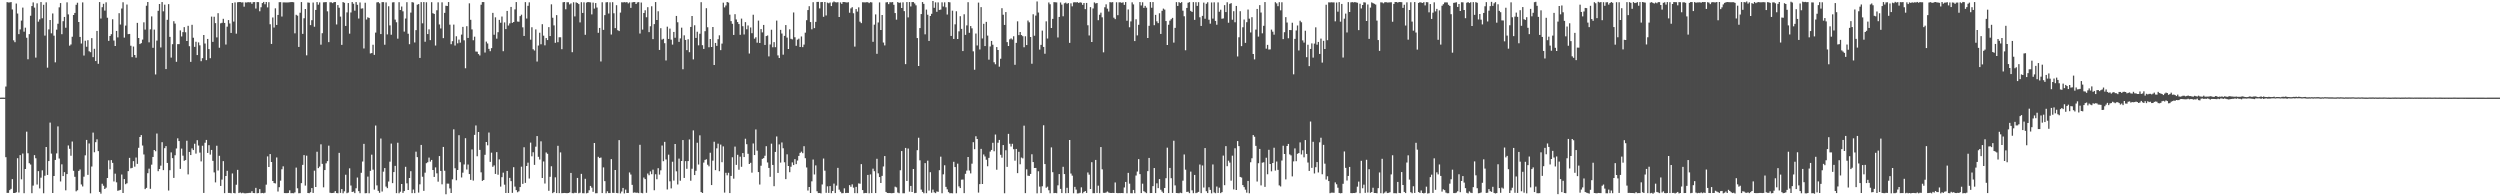 <svg xmlns="http://www.w3.org/2000/svg" width="1920" height="150"><path d="M0 74.984h1v1.000H0zM1 74.982h1v1.000H1zM2 74.983h1v1.000H2zM3 74.985h1v1.000H3zM4 66.476h1v54.231H4zM5 1.630h1v146.472H5zM6 1.870h1v146.253H6zM7 1.854h1v144.163H7zM8 1.586h1v143.460H8zM9 7.291h1v130.283H9zM10 30.973h1v117.273H10zM11 32.423h1v115.793H11zM12 2.726h1v144.931H12zM13 10.407h1v111.096H13zM14 26.192h1v121.688H14zM15 22.579h1v96.557H15zM16 15.847h1v121.878H16zM17 5.842h1v112.082H17zM18 24.336h1v124.054H18zM19 21.258h1v108.534H19zM20 28.967h1v72.149H20zM21 45.498h1v72.190H21zM22 26.205h1v99.140H22zM23 12.075h1v114.280H23zM24 4.672h1v143.688H24zM25 1.840h1v140.695H25zM26 5.824h1v113.303H26zM27 44.245h1v77.326H27zM28 2.576h1v139.140H28zM29 16.623h1v114.787H29zM30 14.888h1v129.805H30zM31 1.583h1v134.872H31zM32 14.014h1v116.827H32zM33 3.705h1v144.702H33zM34 27.322h1v107.618H34zM35 1.774h1v111.132H35zM36 51.957h1v82.410H36zM37 22.603h1v101.081H37zM38 15.382h1v78.775H38zM39 25.616h1v92.334H39zM40 10.361h1v137.879H40zM41 27.411h1v107.732H41zM42 47.890h1v74.961H42zM43 22.782h1v95.050H43zM44 18.216h1v78.844H44zM45 5.641h1v116.136H45zM46 2.346h1v137.014H46zM47 26.245h1v99.987H47zM48 16.264h1v118.966H48zM49 13.004h1v119.169H49zM50 21.307h1v124.870H50zM51 1.781h1v131.917H51zM52 11.063h1v100.642H52zM53 35.095h1v79.175H53zM54 34.149h1v85.433H54zM55 28.220h1v80.483H55zM56 11.525h1v119.669H56zM57 9.939h1v125.839H57zM58 3.679h1v143.284H58zM59 2.076h1v144.047H59zM60 16.887h1v114.415H60zM61 28.388h1v101.760H61zM62 33.439h1v108.236H62zM63 1.825h1v141.402H63zM64 42.660h1v93.034H64zM65 31.284h1v87.997H65zM66 35.905h1v71.589H66zM67 30.897h1v103.390H67zM68 39.362h1v70.819H68zM69 40.064h1v108.393H69zM70 29.280h1v98.616H70zM71 43.888h1v57.952H71zM72 37.489h1v79.427H72zM73 46.918h1v62.307H73zM74 23.741h1v83.248H74zM75 49.014h1v67.078H75zM76 1.574h1v145.828H76zM77 14.227h1v134.528H77zM78 5.510h1v135.615H78zM79 2.923h1v139.710H79zM80 8.123h1v137.018H80zM81 1.776h1v142.344H81zM82 13.638h1v123.057H82zM83 31.408h1v91.722H83zM84 27.672h1v102.299H84zM85 26.247h1v96.729H85zM86 14.820h1v110.242H86zM87 31.113h1v108.270H87zM88 35.330h1v98.048H88zM89 23.780h1v116.248H89zM90 28.735h1v117.811H90zM91 10.113h1v136.052H91zM92 18.860h1v126.978H92zM93 6.529h1v127.505H93zM94 1.727h1v146.515H94zM95 28.900h1v108.603H95zM96 19.645h1v121.842H96zM97 3.463h1v137.281H97zM98 26.215h1v105.240H98zM99 26.042h1v95.221H99zM100 35.135h1v94.165H100zM101 43.885h1v85.018H101zM102 35.728h1v88.012H102zM103 42.220h1v85.805H103zM104 44.300h1v76.699H104zM105 17.556h1v108.290H105zM106 29.165h1v84.343H106zM107 33.868h1v71.367H107zM108 33.149h1v70.577H108zM109 30.419h1v81.329H109zM110 17.162h1v101.442H110zM111 22.721h1v122.515H111zM112 4.381h1v139.880H112zM113 1.556h1v131.456H113zM114 32.495h1v97.059H114zM115 22.529h1v122.478H115zM116 12.596h1v113.876H116zM117 36.713h1v83.837H117zM118 22.742h1v92.463H118zM119 57.198h1v58.960H119zM120 31.199h1v71.328H120zM121 8.274h1v123.208H121zM122 3.057h1v126.724H122zM123 36.451h1v90.794H123zM124 1.577h1v107.655H124zM125 8.693h1v121.993H125zM126 3.586h1v110.227H126zM127 53.049h1v59.199H127zM128 15.224h1v109.884H128zM129 3.150h1v143.182H129zM130 28.323h1v102.396H130zM131 44.225h1v72.798H131zM132 33.964h1v87.488H132zM133 16.276h1v120.352H133zM134 18.139h1v101.083H134zM135 47.465h1v66.574H135zM136 33.893h1v72.349H136zM137 33.896h1v74.419H137zM138 23.332h1v106.374H138zM139 28.017h1v86.120H139zM140 24.671h1v94.903H140zM141 20.828h1v102.645H141zM142 24.786h1v98.141H142zM143 31.501h1v76.585H143zM144 19.813h1v114.150H144zM145 35.489h1v81.219H145zM146 47.506h1v71.571H146zM147 19.052h1v94.910H147zM148 28.955h1v86.316H148zM149 36.005h1v74.400H149zM150 32.077h1v85.902H150zM151 42.295h1v65.379H151zM152 32.551h1v79.235H152zM153 34.815h1v82.406H153zM154 47.009h1v76.922H154zM155 44.704h1v67.208H155zM156 26.882h1v121.305H156zM157 33.443h1v76.160H157zM158 46.158h1v61.322H158zM159 29.904h1v87.553H159zM160 37.691h1v73.838H160zM161 44.712h1v74.022H161zM162 12.742h1v102.432H162zM163 32.175h1v91.366H163zM164 12.844h1v119.565H164zM165 17.742h1v122.364H165zM166 28.720h1v83.184H166zM167 10.136h1v120.834H167zM168 36.675h1v82.979H168zM169 17.928h1v124.851H169zM170 17.514h1v120.428H170zM171 14.419h1v109.340H171zM172 17.629h1v130.704H172zM173 34.178h1v101.011H173zM174 20.495h1v110.664H174zM175 15.432h1v132.760H175zM176 18.001h1v130.178H176zM177 25.301h1v123.141H177zM178 2.304h1v130.906H178zM179 16.609h1v131.587H179zM180 1.857h1v146.603H180zM181 25.878h1v116.016H181zM182 1.751h1v128.693H182zM183 1.598h1v146.658H183zM184 1.514h1v146.306H184zM185 1.896h1v146.542H185zM186 1.767h1v146.249H186zM187 5.114h1v143.323H187zM188 1.865h1v146.610H188zM189 1.940h1v146.434H189zM190 1.643h1v146.648H190zM191 1.811h1v146.296H191zM192 1.695h1v146.427H192zM193 2.902h1v143.922H193zM194 1.620h1v146.599H194zM195 1.587h1v146.764H195zM196 6.577h1v137.710H196zM197 1.589h1v146.820H197zM198 1.663h1v146.595H198zM199 8.670h1v136.590H199zM200 5.561h1v142.812H200zM201 2.356h1v145.795H201zM202 1.483h1v146.953H202zM203 3.290h1v144.724H203zM204 1.559h1v140.266H204zM205 5.668h1v114.457H205zM206 1.713h1v126.558H206zM207 18.654h1v99.653H207zM208 33.748h1v90.690H208zM209 13.406h1v125.579H209zM210 21.119h1v119.490H210zM211 6.381h1v134.529H211zM212 19.129h1v101.792H212zM213 11.468h1v135.646H213zM214 1.713h1v142.052H214zM215 1.646h1v137.120H215zM216 12.671h1v117.333H216zM217 1.837h1v125.888H217zM218 1.829h1v146.446H218zM219 1.898h1v146.405H219zM220 1.898h1v146.438H220zM221 1.836h1v146.354H221zM222 1.718h1v144.464H222zM223 1.577h1v146.797H223zM224 1.594h1v146.730H224zM225 1.728h1v146.700H225zM226 25.587h1v122.151H226zM227 11.391h1v117.322H227zM228 12.010h1v132.604H228zM229 36.055h1v112.376H229zM230 9.790h1v138.525H230zM231 1.580h1v139.072H231zM232 26.022h1v100.610H232zM233 14.018h1v105.121H233zM234 6.895h1v135.668H234zM235 42.509h1v77.024H235zM236 1.881h1v146.329H236zM237 2.075h1v146.310H237zM238 19.318h1v128.331H238zM239 15.537h1v128.900H239zM240 1.963h1v146.222H240zM241 20.543h1v110.510H241zM242 7.649h1v135.955H242zM243 1.607h1v114.920H243zM244 3.603h1v125.539H244zM245 1.853h1v126.088H245zM246 34.307h1v76.530H246zM247 25.510h1v100.344H247zM248 1.772h1v142.119H248zM249 1.696h1v128.936H249zM250 1.583h1v123.855H250zM251 8.698h1v115.076H251zM252 32.348h1v79.521H252zM253 1.730h1v146.266H253zM254 1.784h1v146.488H254zM255 2.409h1v145.790H255zM256 1.648h1v146.388H256zM257 1.541h1v145.214H257zM258 18.783h1v129.509H258zM259 3.875h1v144.552H259zM260 5.940h1v111.440H260zM261 12.750h1v135.396H261zM262 34.442h1v110.769H262zM263 1.607h1v146.803H263zM264 2.134h1v144.812H264zM265 19.913h1v114.297H265zM266 9.533h1v138.822H266zM267 2.347h1v145.539H267zM268 25.862h1v103.413H268zM269 9.555h1v132.940H269zM270 1.600h1v145.875H270zM271 2.878h1v144.235H271zM272 8.184h1v140.147H272zM273 1.577h1v143.029H273zM274 3.675h1v132.691H274zM275 14.247h1v132.565H275zM276 1.877h1v146.507H276zM277 6.611h1v126.118H277zM278 6.380h1v117.666H278zM279 37.234h1v73.268H279zM280 2.109h1v146.338H280zM281 14.991h1v133.343H281zM282 13.306h1v122.346H282zM283 13.748h1v134.683H283zM284 41.044h1v90.176H284zM285 40.762h1v77.999H285zM286 34.375h1v95.909H286zM287 42.120h1v103.498H287zM288 25.038h1v71.355H288zM289 1.864h1v140.542H289zM290 1.592h1v145.003H290zM291 2.538h1v145.524H291zM292 26.146h1v80.247H292zM293 1.624h1v145.492H293zM294 1.663h1v130.166H294zM295 34.375h1v94.692H295zM296 1.857h1v141.460H296zM297 26.435h1v118.051H297zM298 4.825h1v134.599H298zM299 19.528h1v104.622H299zM300 26.663h1v83.628H300zM301 1.826h1v138.804H301zM302 1.686h1v130.439H302zM303 15.047h1v112.348H303zM304 17.097h1v131.210H304zM305 29.689h1v79.944H305zM306 1.670h1v146.756H306zM307 7.695h1v139.561H307zM308 5.024h1v136.284H308zM309 8.726h1v139.390H309zM310 24.273h1v122.485H310zM311 14.237h1v113.861H311zM312 1.707h1v139.091H312zM313 25.901h1v120.006H313zM314 33.924h1v102.769H314zM315 9.654h1v121.814H315zM316 1.613h1v146.695H316zM317 1.955h1v143.585H317zM318 32.634h1v115.682H318zM319 23.154h1v93.327H319zM320 3.575h1v117.104H320zM321 3.129h1v144.787H321zM322 44.516h1v97.050H322zM323 1.620h1v109.708H323zM324 17.899h1v117.820H324zM325 1.581h1v145.000H325zM326 32.032h1v100.575H326zM327 1.732h1v123.612H327zM328 26.172h1v98.438H328zM329 22.546h1v98.493H329zM330 30.812h1v93.282H330zM331 1.705h1v121.133H331zM332 10.115h1v120.463H332zM333 10.713h1v125.153H333zM334 34.962h1v93.589H334zM335 7.897h1v125.213H335zM336 1.806h1v137.705H336zM337 18.813h1v101.066H337zM338 21.858h1v109.425H338zM339 1.787h1v139.803H339zM340 29.292h1v83.565H340zM341 9.878h1v121.263H341zM342 4.417h1v144.784H342zM343 4.613h1v136.406H343zM344 1.570h1v139.512H344zM345 18.926h1v125.752H345zM346 33.951h1v114.269H346zM347 31.622h1v106.125H347zM348 18.899h1v80.425H348zM349 34.989h1v94.226H349zM350 27.845h1v110.576H350zM351 33.267h1v97.278H351zM352 30.409h1v73.407H352zM353 32.774h1v91.820H353zM354 26.580h1v109.707H354zM355 20.615h1v111.997H355zM356 30.978h1v95.337H356zM357 52.436h1v53.696H357zM358 20.097h1v110.105H358zM359 29.132h1v97.253H359zM360 2.549h1v131.122H360zM361 15.226h1v122.936H361zM362 22.553h1v92.239H362zM363 30.944h1v107.761H363zM364 28.156h1v75.422H364zM365 39.567h1v56.780H365zM366 39.681h1v80.351H366zM367 41.533h1v59.851H367zM368 42.576h1v72.539H368zM369 3.661h1v128.706H369zM370 1.600h1v137.306H370zM371 1.564h1v136.651H371zM372 40.365h1v78.539H372zM373 31.962h1v77.114H373zM374 33.358h1v78.253H374zM375 37.522h1v64.262H375zM376 39.336h1v84.999H376zM377 36.957h1v80.300H377zM378 9.877h1v118.230H378zM379 26.663h1v100.372H379zM380 13.294h1v120.290H380zM381 29.674h1v87.185H381zM382 24.715h1v109.506H382zM383 15.235h1v107.192H383zM384 17.476h1v125.813H384zM385 12.700h1v123.383H385zM386 39.328h1v93.302H386zM387 17.201h1v124.640H387zM388 22.303h1v125.896H388zM389 8.400h1v122.883H389zM390 19.607h1v128.615H390zM391 17.953h1v118.655H391zM392 5.306h1v133.803H392zM393 17.581h1v130.543H393zM394 16.901h1v111.532H394zM395 7.213h1v136.096H395zM396 1.607h1v144.407H396zM397 16.563h1v131.110H397zM398 16.707h1v130.254H398zM399 12.403h1v131.255H399zM400 11.276h1v116.743H400zM401 20.975h1v120.233H401zM402 27.613h1v85.502H402zM403 1.621h1v138.823H403zM404 14.240h1v113.235H404zM405 4.469h1v120.438H405zM406 1.767h1v135.347H406zM407 30.474h1v79.059H407zM408 20.953h1v99.106H408zM409 37.840h1v79.078H409zM410 38.831h1v87.799H410zM411 22.584h1v90.063H411zM412 47.271h1v57.224H412zM413 34.971h1v85.475H413zM414 25.116h1v97.420H414zM415 34.002h1v74.555H415zM416 18.592h1v118.114H416zM417 27.405h1v96.610H417zM418 34.818h1v106.114H418zM419 29.253h1v87.858H419zM420 30.765h1v87.345H420zM421 20.853h1v125.686H421zM422 27.692h1v108.103H422zM423 3.341h1v124.346H423zM424 13.608h1v134.733H424zM425 19.526h1v128.028H425zM426 32.869h1v103.325H426zM427 11.625h1v136.629H427zM428 32.386h1v79.595H428zM429 28.604h1v119.715H429zM430 28.595h1v88.449H430zM431 37.781h1v110.620H431zM432 1.742h1v146.534H432zM433 1.533h1v146.656H433zM434 7.116h1v141.166H434zM435 1.735h1v146.650H435zM436 1.739h1v146.494H436zM437 3.401h1v144.406H437zM438 2.630h1v130.206H438zM439 40.111h1v108.236H439zM440 1.727h1v146.685H440zM441 12.593h1v135.367H441zM442 1.847h1v146.341H442zM443 2.318h1v134.326H443zM444 3.111h1v145.294H444zM445 17.209h1v130.836H445zM446 1.694h1v131.832H446zM447 9.908h1v138.461H447zM448 1.782h1v146.629H448zM449 26.713h1v110.604H449zM450 2.006h1v146.455H450zM451 1.559h1v146.567H451zM452 1.664h1v144.478H452zM453 1.846h1v140.955H453zM454 11.067h1v133.064H454zM455 2.004h1v145.278H455zM456 6.593h1v103.220H456zM457 2.347h1v146.098H457zM458 5.791h1v142.579H458zM459 25.173h1v95.271H459zM460 21.476h1v99.911H460zM461 47.183h1v73.805H461zM462 1.764h1v146.528H462zM463 22.956h1v105.595H463zM464 11.639h1v127.478H464zM465 1.784h1v146.639H465zM466 1.613h1v145.278H466zM467 10.392h1v137.899H467zM468 1.816h1v146.455H468zM469 26.526h1v95.691H469zM470 1.669h1v146.413H470zM471 10.192h1v137.959H471zM472 21.592h1v108.952H472zM473 3.979h1v144.214H473zM474 23.200h1v125.201H474zM475 23.862h1v83.776H475zM476 9.681h1v138.850H476zM477 1.718h1v145.397H477zM478 1.834h1v142.510H478zM479 1.657h1v146.867H479zM480 1.823h1v143.800H480zM481 1.564h1v146.643H481zM482 2.608h1v145.573H482zM483 1.842h1v130.600H483zM484 6.050h1v127.966H484zM485 1.862h1v140.135H485zM486 1.603h1v146.411H486zM487 1.535h1v146.228H487zM488 3.065h1v145.007H488zM489 1.859h1v146.095H489zM490 1.621h1v146.712H490zM491 25.762h1v85.433H491zM492 1.925h1v146.214H492zM493 22.738h1v125.672H493zM494 9.973h1v126.371H494zM495 7.881h1v129.695H495zM496 13.260h1v134.815H496zM497 5.549h1v127.700H497zM498 24.680h1v109.926H498zM499 20.164h1v111.459H499zM500 4.790h1v128.983H500zM501 30.053h1v100.245H501zM502 18.518h1v127.622H502zM503 1.591h1v132.244H503zM504 15.352h1v122.310H504zM505 8.660h1v120.494H505zM506 38.362h1v95.716H506zM507 21.653h1v109.172H507zM508 30.434h1v81.332H508zM509 29.811h1v93.991H509zM510 33.194h1v75.736H510zM511 46.448h1v76.042H511zM512 20.503h1v125.028H512zM513 29.898h1v88.869H513zM514 21.948h1v117.294H514zM515 30.450h1v114.216H515zM516 34.253h1v89.945H516zM517 24.526h1v114.176H517zM518 28.962h1v81.654H518zM519 12.244h1v119.315H519zM520 17.122h1v124.524H520zM521 32.133h1v89.649H521zM522 29.472h1v109.347H522zM523 21.247h1v102.408H523zM524 53.206h1v54.366H524zM525 27.111h1v109.528H525zM526 30.645h1v93.091H526zM527 38.491h1v91.138H527zM528 30.131h1v93.548H528zM529 40.067h1v67.066H529zM530 20.663h1v118.161H530zM531 12.284h1v117.315H531zM532 45.637h1v54.494H532zM533 19.396h1v115.065H533zM534 29.149h1v102.033H534zM535 24.384h1v85.249H535zM536 34.836h1v91.535H536zM537 25.910h1v78.020H537zM538 1.698h1v145.797H538zM539 34.708h1v113.533H539zM540 37.573h1v87.313H540zM541 23.984h1v98.835H541zM542 6.277h1v116.046H542zM543 20.960h1v105.565H543zM544 36.311h1v91.434H544zM545 29.930h1v87.354H545zM546 36.106h1v106.038H546zM547 20.726h1v102.666H547zM548 49.920h1v58.946H548zM549 32.969h1v97.704H549zM550 35.213h1v78.726H550zM551 30.096h1v80.239H551zM552 27.135h1v104.326H552zM553 38.527h1v72.510H553zM554 33.488h1v91.106H554zM555 2.036h1v110.385H555zM556 5.687h1v142.222H556zM557 4.189h1v128.500H557zM558 1.536h1v133.137H558zM559 2.021h1v130.699H559zM560 11.252h1v137.045H560zM561 16.229h1v118.870H561zM562 18.303h1v102.494H562zM563 26.813h1v110.410H563zM564 10.902h1v101.709H564zM565 14.934h1v111.693H565zM566 16.958h1v101.947H566zM567 18.501h1v111.837H567zM568 26.720h1v93.581H568zM569 14.295h1v113.783H569zM570 20.125h1v97.422H570zM571 26.484h1v94.153H571zM572 16.985h1v89.576H572zM573 22.489h1v88.241H573zM574 19.558h1v98.567H574zM575 41.129h1v84.840H575zM576 21.105h1v103.951H576zM577 25.509h1v107.121H577zM578 11.318h1v98.846H578zM579 29.721h1v89.380H579zM580 28.613h1v70.814H580zM581 32.793h1v82.896H581zM582 15.845h1v116.296H582zM583 33.002h1v108.695H583zM584 22.345h1v104.958H584zM585 24.877h1v97.126H585zM586 19.142h1v102.296H586zM587 34.531h1v85.085H587zM588 27.703h1v84.601H588zM589 27.228h1v97.521H589zM590 43.336h1v85.621H590zM591 34.133h1v101.650H591zM592 22.833h1v87.515H592zM593 36.282h1v90.372H593zM594 32.352h1v110.645H594zM595 36.266h1v80.408H595zM596 15.832h1v88.955H596zM597 42.545h1v90.255H597zM598 44.567h1v66.306H598zM599 22.922h1v101.933H599zM600 25.744h1v83.649H600zM601 41.986h1v71.902H601zM602 27.528h1v97.088H602zM603 19.267h1v118.325H603zM604 28.880h1v89.638H604zM605 37.641h1v89.848H605zM606 22.514h1v109.733H606zM607 29.800h1v98.276H607zM608 30.258h1v94.476H608zM609 9.589h1v117.177H609zM610 28.605h1v93.620H610zM611 35.168h1v90.891H611zM612 30.479h1v92.827H612zM613 29.698h1v90.072H613zM614 36.107h1v81.303H614zM615 27.996h1v88.465H615zM616 36.221h1v81.428H616zM617 34.236h1v78.028H617zM618 25.093h1v96.381H618zM619 15.532h1v113.084H619zM620 7.721h1v138.633H620zM621 4.748h1v138.848H621zM622 16.938h1v131.306H622zM623 22.515h1v116.743H623zM624 1.680h1v120.815H624zM625 21.605h1v112.397H625zM626 16.772h1v110.239H626zM627 1.486h1v145.422H627zM628 1.409h1v146.862H628zM629 6.470h1v141.747H629zM630 1.646h1v146.901H630zM631 1.534h1v140.136H631zM632 12.895h1v108.858H632zM633 1.514h1v129.546H633zM634 11.892h1v136.169H634zM635 1.973h1v141.112H635zM636 2.485h1v145.699H636zM637 1.886h1v141.018H637zM638 4.648h1v143.707H638zM639 1.870h1v144.803H639zM640 1.144h1v139.867H640zM641 1.703h1v146.592H641zM642 1.824h1v140.739H642zM643 1.696h1v127.205H643zM644 13.066h1v132.595H644zM645 1.822h1v145.442H645zM646 2.994h1v145.418H646zM647 1.533h1v146.779H647zM648 1.573h1v143.062H648zM649 1.765h1v146.521H649zM650 1.941h1v146.202H650zM651 1.703h1v146.452H651zM652 9.784h1v132.412H652zM653 6.468h1v136.979H653zM654 5.533h1v136.025H654zM655 10.185h1v133.921H655zM656 35.791h1v112.528H656zM657 6.968h1v136.540H657zM658 8.894h1v139.474H658zM659 5.645h1v135.217H659zM660 16.651h1v124.470H660zM661 17.771h1v108.287H661zM662 1.751h1v144.239H662zM663 1.808h1v146.625H663zM664 1.836h1v146.323H664zM665 1.686h1v146.614H665zM666 1.686h1v132.676H666zM667 2.401h1v146.019H667zM668 1.657h1v132.271H668zM669 1.830h1v146.423H669zM670 32.106h1v97.433H670zM671 18.947h1v112.549H671zM672 11.071h1v137.187H672zM673 41.314h1v80.648H673zM674 17.248h1v115.859H674zM675 1.824h1v134.174H675zM676 23.043h1v117.492H676zM677 11.540h1v123.515H677zM678 32.689h1v95.133H678zM679 34.841h1v85.019H679zM680 1.861h1v145.539H680zM681 1.636h1v146.603H681zM682 3.177h1v145.101H682zM683 1.671h1v146.578H683zM684 1.777h1v146.665H684zM685 1.590h1v146.740H685zM686 3.703h1v144.486H686zM687 10.013h1v133.333H687zM688 15.086h1v128.844H688zM689 1.568h1v146.278H689zM690 2.209h1v146.193H690zM691 1.922h1v128.855H691zM692 6.162h1v109.870H692zM693 1.767h1v146.675H693zM694 8.569h1v139.842H694zM695 49.269h1v64.356H695zM696 1.567h1v137.416H696zM697 13.378h1v100.688H697zM698 1.567h1v145.634H698zM699 4.962h1v137.858H699zM700 1.607h1v145.827H700zM701 1.563h1v128.249H701zM702 2.667h1v145.666H702zM703 4.091h1v144.049H703zM704 29.212h1v86.121H704zM705 50.695h1v55.075H705zM706 21.533h1v101.597H706zM707 10.816h1v134.804H707zM708 1.570h1v145.854H708zM709 2.977h1v145.432H709zM710 26.345h1v98.958H710zM711 7.366h1v141.026H711zM712 11.306h1v112.104H712zM713 31.461h1v114.926H713zM714 12.302h1v119.953H714zM715 10.596h1v137.407H715zM716 0.770h1v144.824H716zM717 6.004h1v141.732H717zM718 1.802h1v146.519H718zM719 9.044h1v138.021H719zM720 1.867h1v145.428H720zM721 7.620h1v123.089H721zM722 7.356h1v112.980H722zM723 1.794h1v146.637H723zM724 5.022h1v128.865H724zM725 1.775h1v125.156H725zM726 5.650h1v137.855H726zM727 11.183h1v134.243H727zM728 1.593h1v145.977H728zM729 1.783h1v146.631H729zM730 27.581h1v120.740H730zM731 8.170h1v140.297H731zM732 29.908h1v94.375H732zM733 18.668h1v109.631H733zM734 8.636h1v139.798H734zM735 29.966h1v95.718H735zM736 24.072h1v119.091H736zM737 12.417h1v132.039H737zM738 22.177h1v115.797H738zM739 39.227h1v98.675H739zM740 10.967h1v137.351H740zM741 26.761h1v106.707H741zM742 19.499h1v111.528H742zM743 1.703h1v118.855H743zM744 25.198h1v105.763H744zM745 20.010h1v113.161H745zM746 21.746h1v103.952H746zM747 39.448h1v69.773H747zM748 53.566h1v61.007H748zM749 25.742h1v78.911H749zM750 34.934h1v71.838H750zM751 1.977h1v145.935H751zM752 37.970h1v103.419H752zM753 5.480h1v108.831H753zM754 29.552h1v111.780H754zM755 18.271h1v100.372H755zM756 35.381h1v84.784H756zM757 16.785h1v105.903H757zM758 27.347h1v100.368H758zM759 45.834h1v75.425H759zM760 35.686h1v80.755H760zM761 31.412h1v83.740H761zM762 34.378h1v75.276H762zM763 47.818h1v68.351H763zM764 49.377h1v53.958H764zM765 36.134h1v94.221H765zM766 38.405h1v71.230H766zM767 51.189h1v56.284H767zM768 45.085h1v73.794H768zM769 6.283h1v114.811H769zM770 11.298h1v100.125H770zM771 19.159h1v129.255H771zM772 9.283h1v106.128H772zM773 32.338h1v95.824H773zM774 35.329h1v67.478H774zM775 30.211h1v80.160H775zM776 29.469h1v83.046H776zM777 30.356h1v80.077H777zM778 27.856h1v86.743H778zM779 49.791h1v73.582H779zM780 32.937h1v81.429H780zM781 16.389h1v116.576H781zM782 26.992h1v89.613H782zM783 24.600h1v101.564H783zM784 26.947h1v94.047H784zM785 27.808h1v93.851H785zM786 36.320h1v60.200H786zM787 27.871h1v120.462H787zM788 34.629h1v95.416H788zM789 15.750h1v119.170H789zM790 17.129h1v117.963H790zM791 28.405h1v105.167H791zM792 48.938h1v69.549H792zM793 10.975h1v113.491H793zM794 27.425h1v101.621H794zM795 11.976h1v117.015H795zM796 1.119h1v147.337H796zM797 9.599h1v121.951H797zM798 38.098h1v105.207H798zM799 34.450h1v113.803H799zM800 23.515h1v119.555H800zM801 36.022h1v60.179H801zM802 41.277h1v84.740H802zM803 16.372h1v127.827H803zM804 29.591h1v113.777H804zM805 1.899h1v144.207H805zM806 3.268h1v145.158H806zM807 21.512h1v91.686H807zM808 14.494h1v117.763H808zM809 1.644h1v146.678H809zM810 1.744h1v146.451H810zM811 1.857h1v146.543H811zM812 28.756h1v113.587H812zM813 13.017h1v120.651H813zM814 1.892h1v143.163H814zM815 3.558h1v144.736H815zM816 12.506h1v115.618H816zM817 2.500h1v131.168H817zM818 2.019h1v146.350H818zM819 2.863h1v141.383H819zM820 2.351h1v145.907H820zM821 32.909h1v74.632H821zM822 2.556h1v130.737H822zM823 4.855h1v130.041H823zM824 1.831h1v146.580H824zM825 1.694h1v141.844H825zM826 1.817h1v143.780H826zM827 1.650h1v146.926H827zM828 2.310h1v146.187H828zM829 1.742h1v146.318H829zM830 2.056h1v141.841H830zM831 3.691h1v144.717H831zM832 2.293h1v145.090H832zM833 7.035h1v139.666H833zM834 2.265h1v145.920H834zM835 19.399h1v113.031H835zM836 27.257h1v106.890H836zM837 5.488h1v139.672H837zM838 32.237h1v92.313H838zM839 6.516h1v141.849H839zM840 1.829h1v146.558H840zM841 2.646h1v120.200H841zM842 2.308h1v145.883H842zM843 15.490h1v127.100H843zM844 11.323h1v137.052H844zM845 9.735h1v103.211H845zM846 13.326h1v116.709H846zM847 40.172h1v107.904H847zM848 5.598h1v142.586H848zM849 3.307h1v144.487H849zM850 6.655h1v140.371H850zM851 8.881h1v138.959H851zM852 1.661h1v146.526H852zM853 1.820h1v146.383H853zM854 1.637h1v146.497H854zM855 13.587h1v134.662H855zM856 14.708h1v125.449H856zM857 1.721h1v146.451H857zM858 11.651h1v136.744H858zM859 1.774h1v146.486H859zM860 1.793h1v146.517H860zM861 2.162h1v146.047H861zM862 1.769h1v146.546H862zM863 3.713h1v140.268H863zM864 1.576h1v138.139H864zM865 15.930h1v132.515H865zM866 7.275h1v125.487H866zM867 20.959h1v120.096H867zM868 16.438h1v131.946H868zM869 1.793h1v146.622H869zM870 3.380h1v142.495H870zM871 31.542h1v116.827H871zM872 14.776h1v120.023H872zM873 27.193h1v104.539H873zM874 19.062h1v103.173H874zM875 1.605h1v132.130H875zM876 4.191h1v144.102H876zM877 1.715h1v139.344H877zM878 6.019h1v140.836H878zM879 4.528h1v143.121H879zM880 5.899h1v142.434H880zM881 29.188h1v102.221H881zM882 19.822h1v101.472H882zM883 1.566h1v146.707H883zM884 5.946h1v142.274H884zM885 1.592h1v141.370H885zM886 19.367h1v109.682H886zM887 11.436h1v136.864H887zM888 16.377h1v124.432H888zM889 17.753h1v126.723H889zM890 10.170h1v127.340H890zM891 26.048h1v119.685H891zM892 8.309h1v138.846H892zM893 6.627h1v141.622H893zM894 7.383h1v136.985H894zM895 16.199h1v120.655H895zM896 34.550h1v78.835H896zM897 18.989h1v129.299H897zM898 15.896h1v113.098H898zM899 14.743h1v122.140H899zM900 13.734h1v134.427H900zM901 32.734h1v75.372H901zM902 21.393h1v120.975H902zM903 1.636h1v146.575H903zM904 4.576h1v143.729H904zM905 1.650h1v146.753H905zM906 2.347h1v145.608H906zM907 1.652h1v146.677H907zM908 8.200h1v130.529H908zM909 12.512h1v106.138H909zM910 38.611h1v91.701H910zM911 6.080h1v141.333H911zM912 2.102h1v145.082H912zM913 1.661h1v146.659H913zM914 8.365h1v123.421H914zM915 9.163h1v137.024H915zM916 1.635h1v146.736H916zM917 15.237h1v119.111H917zM918 1.709h1v146.638H918zM919 4.506h1v143.416H919zM920 1.698h1v145.634H920zM921 13.238h1v113.147H921zM922 19.942h1v128.401H922zM923 12.196h1v114.858H923zM924 2.016h1v142.000H924zM925 14.396h1v99.323H925zM926 2.867h1v143.972H926zM927 1.747h1v146.529H927zM928 15.180h1v128.653H928zM929 18.192h1v127.633H929zM930 1.880h1v146.583H930zM931 14.283h1v112.048H931zM932 1.815h1v146.014H932zM933 16.070h1v132.329H933zM934 18.977h1v124.262H934zM935 1.818h1v146.336H935zM936 9.020h1v135.090H936zM937 7.460h1v140.868H937zM938 14.391h1v133.179H938zM939 14.150h1v105.352H939zM940 3.955h1v138.288H940zM941 9.268h1v102.955H941zM942 1.723h1v125.910H942zM943 17.457h1v105.951H943zM944 2.993h1v121.887H944zM945 2.405h1v136.334H945zM946 15.179h1v104.382H946zM947 8.595h1v136.845H947zM948 17.094h1v96.754H948zM949 4.533h1v141.369H949zM950 43.372h1v64.990H950zM951 28.635h1v83.588H951zM952 8.624h1v127.240H952zM953 35.430h1v100.930H953zM954 20.947h1v121.160H954zM955 15.018h1v128.691H955zM956 32.941h1v112.741H956zM957 17.072h1v130.904H957zM958 7.343h1v131.595H958zM959 14.357h1v134.080H959zM960 24.950h1v99.658H960zM961 13.199h1v108.359H961zM962 41.478h1v62.268H962zM963 45.603h1v59.393H963zM964 22.726h1v89.321H964zM965 6.871h1v132.537H965zM966 28.133h1v97.229H966zM967 3.929h1v110.448H967zM968 9.600h1v132.765H968zM969 25.574h1v99.371H969zM970 19.832h1v104.773H970zM971 1.584h1v141.923H971zM972 37.398h1v83.734H972zM973 34.474h1v99.362H973zM974 38.037h1v77.019H974zM975 37.943h1v87.986H975zM976 22.736h1v108.868H976zM977 24.333h1v100.844H977zM978 26.604h1v86.864H978zM979 1.710h1v129.289H979zM980 2.611h1v121.464H980zM981 4.782h1v125.689H981zM982 1.691h1v140.683H982zM983 7.952h1v135.265H983zM984 1.740h1v121.539H984zM985 30.042h1v81.899H985zM986 24.743h1v93.552H986zM987 13.160h1v124.609H987zM988 17.313h1v94.793H988zM989 29.374h1v81.164H989zM990 23.048h1v95.534H990zM991 23.131h1v96.199H991zM992 17.463h1v117.997H992zM993 57.073h1v66.903H993zM994 29.872h1v84.089H994zM995 23.414h1v100.382H995zM996 19.560h1v98.553H996zM997 38.738h1v78.833H997zM998 15.945h1v93.425H998zM999 17.113h1v101.512H999zM1000 31.012h1v84.387H1000zM1001 32.727h1v88.109H1001zM1002 23.619h1v83.953H1002zM1003 43.924h1v74.308H1003zM1004 34.359h1v90.458H1004zM1005 50.813h1v80.484H1005zM1006 37.590h1v55.736H1006zM1007 33.320h1v95.615H1007zM1008 44.236h1v64.661H1008zM1009 33.482h1v99.738H1009zM1010 20.999h1v107.424H1010zM1011 34.316h1v90.143H1011zM1012 32.188h1v100.265H1012zM1013 41.400h1v67.917H1013zM1014 29.651h1v76.126H1014zM1015 48.097h1v85.725H1015zM1016 31.334h1v79.898H1016zM1017 37.608h1v88.080H1017zM1018 3.656h1v134.224H1018zM1019 30.878h1v104.504H1019zM1020 1.788h1v137.256H1020zM1021 1.875h1v146.499H1021zM1022 1.746h1v146.236H1022zM1023 1.842h1v146.147H1023zM1024 1.836h1v146.242H1024zM1025 16.360h1v123.713H1025zM1026 1.951h1v139.575H1026zM1027 8.941h1v135.220H1027zM1028 1.661h1v146.520H1028zM1029 16.644h1v131.826H1029zM1030 3.029h1v145.226H1030zM1031 44.162h1v97.009H1031zM1032 14.350h1v101.982H1032zM1033 10.446h1v118.496H1033zM1034 24.923h1v113.734H1034zM1035 1.661h1v133.474H1035zM1036 9.204h1v118.997H1036zM1037 1.858h1v146.397H1037zM1038 1.596h1v146.777H1038zM1039 1.880h1v146.356H1039zM1040 1.582h1v146.687H1040zM1041 1.856h1v145.966H1041zM1042 2.114h1v141.235H1042zM1043 23.166h1v116.324H1043zM1044 2.878h1v145.500H1044zM1045 6.478h1v117.031H1045zM1046 3.864h1v140.700H1046zM1047 1.742h1v140.069H1047zM1048 1.938h1v146.187H1048zM1049 16.133h1v106.603H1049zM1050 3.430h1v144.440H1050zM1051 29.843h1v100.093H1051zM1052 5.839h1v142.213H1052zM1053 1.862h1v145.640H1053zM1054 2.408h1v141.750H1054zM1055 2.921h1v145.297H1055zM1056 3.470h1v144.763H1056zM1057 15.806h1v132.626H1057zM1058 30.758h1v113.729H1058zM1059 39.072h1v93.370H1059zM1060 1.777h1v146.605H1060zM1061 1.879h1v120.082H1061zM1062 2.559h1v146.015H1062zM1063 1.739h1v146.181H1063zM1064 1.659h1v145.311H1064zM1065 1.928h1v146.356H1065zM1066 1.913h1v146.202H1066zM1067 1.793h1v145.867H1067zM1068 1.738h1v132.195H1068zM1069 16.708h1v102.534H1069zM1070 3.004h1v145.382H1070zM1071 1.525h1v146.873H1071zM1072 1.550h1v146.952H1072zM1073 1.978h1v137.767H1073zM1074 1.561h1v146.626H1074zM1075 1.595h1v146.747H1075zM1076 1.685h1v130.478H1076zM1077 6.051h1v136.031H1077zM1078 3.649h1v143.757H1078zM1079 19.602h1v128.694H1079zM1080 1.776h1v123.034H1080zM1081 30.464h1v88.834H1081zM1082 7.690h1v130.247H1082zM1083 1.753h1v145.887H1083zM1084 16.576h1v131.780H1084zM1085 23.528h1v119.527H1085zM1086 1.576h1v146.594H1086zM1087 24.965h1v84.690H1087zM1088 38.103h1v76.848H1088zM1089 2.260h1v145.262H1089zM1090 1.682h1v146.505H1090zM1091 1.934h1v144.328H1091zM1092 2.284h1v145.933H1092zM1093 1.638h1v146.908H1093zM1094 4.171h1v143.970H1094zM1095 1.658h1v141.677H1095zM1096 1.746h1v146.863H1096zM1097 9.455h1v138.934H1097zM1098 3.112h1v132.939H1098zM1099 14.551h1v119.601H1099zM1100 9.727h1v138.464H1100zM1101 1.798h1v119.812H1101zM1102 8.767h1v136.978H1102zM1103 6.790h1v125.566H1103zM1104 30.558h1v103.357H1104zM1105 8.010h1v118.316H1105zM1106 34.236h1v100.903H1106zM1107 4.415h1v142.715H1107zM1108 3.245h1v142.152H1108zM1109 1.893h1v144.111H1109zM1110 1.814h1v146.117H1110zM1111 1.898h1v146.539H1111zM1112 3.671h1v144.713H1112zM1113 4.558h1v136.523H1113zM1114 10.920h1v126.777H1114zM1115 40.446h1v89.836H1115zM1116 2.200h1v146.072H1116zM1117 1.974h1v146.335H1117zM1118 1.716h1v146.183H1118zM1119 5.345h1v141.538H1119zM1120 3.066h1v130.787H1120zM1121 8.451h1v139.158H1121zM1122 1.743h1v137.282H1122zM1123 1.780h1v133.417H1123zM1124 7.661h1v132.556H1124zM1125 13.969h1v130.533H1125zM1126 2.123h1v145.970H1126zM1127 1.567h1v146.947H1127zM1128 2.346h1v144.637H1128zM1129 1.740h1v146.236H1129zM1130 19.992h1v128.267H1130zM1131 1.617h1v142.105H1131zM1132 11.443h1v112.532H1132zM1133 1.650h1v133.002H1133zM1134 2.150h1v142.365H1134zM1135 14.972h1v133.452H1135zM1136 10.746h1v137.515H1136zM1137 15.100h1v132.721H1137zM1138 18.738h1v121.656H1138zM1139 9.916h1v112.454H1139zM1140 4.809h1v124.663H1140zM1141 1.648h1v146.516H1141zM1142 16.482h1v131.522H1142zM1143 8.181h1v137.084H1143zM1144 4.720h1v142.141H1144zM1145 1.452h1v145.894H1145zM1146 4.482h1v138.964H1146zM1147 2.571h1v145.625H1147zM1148 1.645h1v146.934H1148zM1149 17.389h1v130.885H1149zM1150 3.276h1v122.882H1150zM1151 8.370h1v136.052H1151zM1152 9.386h1v138.709H1152zM1153 15.661h1v128.424H1153zM1154 15.716h1v129.140H1154zM1155 31.723h1v81.576H1155zM1156 5.926h1v114.935H1156zM1157 27.343h1v92.350H1157zM1158 37.394h1v92.529H1158zM1159 19.421h1v128.802H1159zM1160 1.797h1v144.453H1160zM1161 13.237h1v130.938H1161zM1162 27.750h1v85.876H1162zM1163 12.748h1v135.334H1163zM1164 9.682h1v125.862H1164zM1165 12.960h1v135.204H1165zM1166 33.229h1v83.456H1166zM1167 7.820h1v116.332H1167zM1168 19.805h1v127.087H1168zM1169 5.446h1v126.499H1169zM1170 14.791h1v133.200H1170zM1171 15.311h1v108.961H1171zM1172 13.203h1v135.254H1172zM1173 21.331h1v105.482H1173zM1174 26.232h1v94.003H1174zM1175 6.829h1v137.099H1175zM1176 12.518h1v117.318H1176zM1177 9.814h1v118.767H1177zM1178 1.709h1v145.794H1178zM1179 1.390h1v141.917H1179zM1180 4.466h1v143.913H1180zM1181 12.960h1v135.460H1181zM1182 26.829h1v121.497H1182zM1183 7.916h1v109.068H1183zM1184 28.365h1v106.680H1184zM1185 39.119h1v88.504H1185zM1186 44.891h1v68.667H1186zM1187 13.689h1v104.779H1187zM1188 30.870h1v79.324H1188zM1189 28.140h1v84.726H1189zM1190 35.017h1v91.315H1190zM1191 38.966h1v83.159H1191zM1192 27.321h1v88.530H1192zM1193 9.875h1v111.113H1193zM1194 36.724h1v91.105H1194zM1195 39.160h1v81.001H1195zM1196 16.574h1v132.545H1196zM1197 4.614h1v119.485H1197zM1198 10.996h1v126.551H1198zM1199 4.185h1v143.385H1199zM1200 9.397h1v129.453H1200zM1201 16.015h1v132.222H1201zM1202 27.909h1v120.464H1202zM1203 20.380h1v101.166H1203zM1204 35.134h1v71.562H1204zM1205 17.845h1v111.557H1205zM1206 31.567h1v88.239H1206zM1207 43.246h1v63.521H1207zM1208 44.397h1v63.348H1208zM1209 25.220h1v107.494H1209zM1210 46.201h1v69.067H1210zM1211 36.580h1v98.680H1211zM1212 36.599h1v90.570H1212zM1213 3.606h1v144.347H1213zM1214 9.165h1v136.385H1214zM1215 12.585h1v131.331H1215zM1216 8.805h1v128.260H1216zM1217 6.116h1v141.390H1217zM1218 6.259h1v141.721H1218zM1219 17.352h1v130.988H1219zM1220 20.855h1v127.841H1220zM1221 4.471h1v141.321H1221zM1222 14.619h1v123.791H1222zM1223 15.973h1v108.990H1223zM1224 1.671h1v146.534H1224zM1225 2.501h1v145.851H1225zM1226 13.924h1v134.554H1226zM1227 1.366h1v146.790H1227zM1228 1.913h1v146.355H1228zM1229 1.589h1v146.723H1229zM1230 15.496h1v127.148H1230zM1231 1.712h1v140.015H1231zM1232 4.441h1v140.419H1232zM1233 1.773h1v146.665H1233zM1234 1.697h1v146.766H1234zM1235 3.517h1v142.109H1235zM1236 2.311h1v146.003H1236zM1237 1.544h1v144.789H1237zM1238 2.131h1v146.249H1238zM1239 20.793h1v115.901H1239zM1240 34.298h1v90.986H1240zM1241 1.686h1v132.713H1241zM1242 28.620h1v108.411H1242zM1243 1.764h1v146.397H1243zM1244 15.362h1v119.011H1244zM1245 6.278h1v113.975H1245zM1246 37.933h1v87.005H1246zM1247 30.559h1v77.100H1247zM1248 30.706h1v79.273H1248zM1249 1.642h1v140.909H1249zM1250 11.647h1v136.529H1250zM1251 1.659h1v146.440H1251zM1252 2.189h1v146.032H1252zM1253 6.748h1v141.493H1253zM1254 1.595h1v146.698H1254zM1255 2.372h1v146.052H1255zM1256 2.149h1v145.386H1256zM1257 1.617h1v146.742H1257zM1258 4.421h1v143.843H1258zM1259 1.602h1v146.680H1259zM1260 17.352h1v122.674H1260zM1261 1.554h1v146.111H1261zM1262 1.786h1v146.446H1262zM1263 1.978h1v132.038H1263zM1264 34.152h1v95.606H1264zM1265 28.611h1v119.727H1265zM1266 17.337h1v110.722H1266zM1267 1.974h1v146.438H1267zM1268 1.624h1v146.510H1268zM1269 2.271h1v146.526H1269zM1270 2.712h1v145.210H1270zM1271 1.926h1v139.131H1271zM1272 2.518h1v144.908H1272zM1273 1.627h1v146.164H1273zM1274 1.663h1v146.650H1274zM1275 3.838h1v132.463H1275zM1276 7.395h1v140.485H1276zM1277 2.138h1v144.801H1277zM1278 1.750h1v146.502H1278zM1279 3.522h1v144.914H1279zM1280 1.597h1v146.608H1280zM1281 14.134h1v105.656H1281zM1282 1.683h1v146.587H1282zM1283 18.220h1v108.518H1283zM1284 3.085h1v145.097H1284zM1285 1.562h1v146.568H1285zM1286 1.635h1v146.958H1286zM1287 1.670h1v146.401H1287zM1288 4.120h1v143.266H1288zM1289 1.648h1v146.905H1289zM1290 1.695h1v146.508H1290zM1291 9.407h1v133.843H1291zM1292 1.768h1v126.398H1292zM1293 1.721h1v146.574H1293zM1294 2.161h1v146.081H1294zM1295 12.584h1v130.166H1295zM1296 26.599h1v96.356H1296zM1297 2.204h1v130.213H1297zM1298 1.512h1v146.844H1298zM1299 1.597h1v146.550H1299zM1300 8.485h1v133.739H1300zM1301 1.563h1v137.559H1301zM1302 2.087h1v145.821H1302zM1303 1.858h1v146.569H1303zM1304 1.822h1v146.293H1304zM1305 1.740h1v146.588H1305zM1306 2.102h1v145.676H1306zM1307 1.551h1v146.803H1307zM1308 1.647h1v146.212H1308zM1309 1.560h1v146.636H1309zM1310 6.847h1v123.332H1310zM1311 1.703h1v142.612H1311zM1312 2.018h1v146.218H1312zM1313 3.190h1v145.079H1313zM1314 1.817h1v141.825H1314zM1315 1.579h1v146.643H1315zM1316 1.789h1v146.400H1316zM1317 1.839h1v144.643H1317zM1318 1.519h1v145.596H1318zM1319 15.569h1v132.036H1319zM1320 1.520h1v146.675H1320zM1321 6.995h1v139.793H1321zM1322 5.656h1v140.976H1322zM1323 3.360h1v145.118H1323zM1324 2.184h1v145.831H1324zM1325 1.773h1v145.334H1325zM1326 1.535h1v146.711H1326zM1327 1.618h1v144.136H1327zM1328 1.712h1v144.965H1328zM1329 1.743h1v145.889H1329zM1330 1.678h1v146.585H1330zM1331 1.697h1v146.318H1331zM1332 2.187h1v146.400H1332zM1333 14.167h1v122.703H1333zM1334 4.365h1v137.227H1334zM1335 19.006h1v124.357H1335zM1336 11.158h1v131.505H1336zM1337 1.610h1v146.660H1337zM1338 7.516h1v139.393H1338zM1339 1.602h1v145.537H1339zM1340 1.835h1v146.127H1340zM1341 1.119h1v147.000H1341zM1342 2.773h1v144.919H1342zM1343 1.769h1v146.538H1343zM1344 12.292h1v135.323H1344zM1345 2.411h1v144.266H1345zM1346 2.939h1v136.393H1346zM1347 1.558h1v146.684H1347zM1348 2.410h1v145.897H1348zM1349 1.831h1v146.498H1349zM1350 1.606h1v146.679H1350zM1351 1.742h1v146.438H1351zM1352 1.795h1v146.371H1352zM1353 1.694h1v146.575H1353zM1354 1.630h1v146.537H1354zM1355 1.798h1v133.035H1355zM1356 7.739h1v139.952H1356zM1357 1.647h1v146.435H1357zM1358 1.793h1v146.329H1358zM1359 2.204h1v144.742H1359zM1360 12.986h1v135.506H1360zM1361 1.830h1v146.449H1361zM1362 1.794h1v144.655H1362zM1363 2.491h1v134.424H1363zM1364 9.429h1v134.441H1364zM1365 2.965h1v126.143H1365zM1366 1.519h1v144.766H1366zM1367 32.689h1v101.381H1367zM1368 13.482h1v134.137H1368zM1369 13.606h1v134.766H1369zM1370 2.454h1v145.727H1370zM1371 3.088h1v144.696H1371zM1372 7.545h1v138.292H1372zM1373 19.500h1v97.052H1373zM1374 26.482h1v118.315H1374zM1375 1.355h1v146.857H1375zM1376 1.956h1v141.009H1376zM1377 20.244h1v113.735H1377zM1378 18.328h1v105.881H1378zM1379 7.088h1v138.112H1379zM1380 14.550h1v102.382H1380zM1381 30.653h1v111.727H1381zM1382 2.663h1v144.081H1382zM1383 7.868h1v140.563H1383zM1384 1.306h1v128.437H1384zM1385 1.626h1v138.325H1385zM1386 1.452h1v147.025H1386zM1387 1.706h1v146.809H1387zM1388 1.563h1v146.665H1388zM1389 28.671h1v100.739H1389zM1390 23.834h1v101.280H1390zM1391 1.833h1v146.590H1391zM1392 1.883h1v146.458H1392zM1393 27.931h1v120.868H1393zM1394 15.018h1v105.400H1394zM1395 10.567h1v137.177H1395zM1396 3.928h1v135.411H1396zM1397 1.684h1v146.560H1397zM1398 6.608h1v134.578H1398zM1399 1.738h1v129.049H1399zM1400 15.884h1v109.967H1400zM1401 13.853h1v113.033H1401zM1402 16.453h1v106.644H1402zM1403 38.013h1v76.492H1403zM1404 49.380h1v55.982H1404zM1405 20.217h1v96.836H1405zM1406 28.172h1v88.891H1406zM1407 11.016h1v120.970H1407zM1408 23.382h1v103.259H1408zM1409 2.359h1v144.313H1409zM1410 9.392h1v138.873H1410zM1411 34.165h1v109.027H1411zM1412 33.872h1v89.186H1412zM1413 30.613h1v104.152H1413zM1414 38.697h1v75.856H1414zM1415 39.640h1v67.821H1415zM1416 40.603h1v75.379H1416zM1417 43.654h1v60.720H1417zM1418 34.210h1v89.244H1418zM1419 38.211h1v105.834H1419zM1420 21.412h1v98.558H1420zM1421 16.210h1v113.637H1421zM1422 20.794h1v108.027H1422zM1423 46.425h1v59.808H1423zM1424 7.288h1v109.804H1424zM1425 29.852h1v113.853H1425zM1426 36.562h1v67.836H1426zM1427 8.641h1v116.889H1427zM1428 5.110h1v135.465H1428zM1429 3.452h1v144.779H1429zM1430 13.375h1v113.372H1430zM1431 30.441h1v103.434H1431zM1432 24.593h1v102.026H1432zM1433 23.678h1v116.942H1433zM1434 16.577h1v121.535H1434zM1435 21.445h1v119.018H1435zM1436 3.414h1v140.748H1436zM1437 2.662h1v145.071H1437zM1438 4.036h1v143.473H1438zM1439 12.119h1v132.953H1439zM1440 12.544h1v104.800H1440zM1441 8.807h1v139.394H1441zM1442 16.292h1v99.385H1442zM1443 10.181h1v137.338H1443zM1444 22.870h1v83.553H1444zM1445 4.666h1v143.515H1445zM1446 1.596h1v146.715H1446zM1447 3.493h1v144.909H1447zM1448 1.838h1v146.242H1448zM1449 1.749h1v146.410H1449zM1450 12.120h1v126.708H1450zM1451 2.637h1v132.635H1451zM1452 9.292h1v139.163H1452zM1453 2.055h1v126.966H1453zM1454 2.456h1v145.909H1454zM1455 1.417h1v146.974H1455zM1456 1.946h1v146.010H1456zM1457 1.623h1v143.959H1457zM1458 4.326h1v139.280H1458zM1459 1.630h1v146.693H1459zM1460 1.730h1v146.563H1460zM1461 1.578h1v146.687H1461zM1462 5.578h1v131.717H1462zM1463 9.736h1v138.675H1463zM1464 1.807h1v146.271H1464zM1465 3.146h1v145.345H1465zM1466 1.839h1v146.371H1466zM1467 2.270h1v146.244H1467zM1468 1.767h1v146.433H1468zM1469 2.071h1v146.097H1469zM1470 1.716h1v146.556H1470zM1471 1.892h1v146.465H1471zM1472 1.479h1v146.349H1472zM1473 2.120h1v146.357H1473zM1474 1.590h1v146.448H1474zM1475 1.760h1v146.357H1475zM1476 1.719h1v139.394H1476zM1477 20.819h1v121.843H1477zM1478 19.713h1v118.340H1478zM1479 36.901h1v75.322H1479zM1480 11.646h1v136.631H1480zM1481 1.924h1v146.298H1481zM1482 1.650h1v146.366H1482zM1483 1.996h1v146.486H1483zM1484 2.214h1v145.155H1484zM1485 1.698h1v146.217H1485zM1486 1.558h1v145.111H1486zM1487 1.822h1v145.682H1487zM1488 1.943h1v145.636H1488zM1489 2.160h1v141.791H1489zM1490 4.965h1v143.495H1490zM1491 1.513h1v146.149H1491zM1492 2.834h1v145.283H1492zM1493 2.033h1v145.234H1493zM1494 1.954h1v144.974H1494zM1495 1.687h1v125.488H1495zM1496 4.137h1v144.116H1496zM1497 1.912h1v146.513H1497zM1498 5.448h1v141.863H1498zM1499 1.896h1v146.045H1499zM1500 2.065h1v145.519H1500zM1501 2.949h1v145.275H1501zM1502 2.017h1v146.257H1502zM1503 1.935h1v146.151H1503zM1504 9.777h1v138.431H1504zM1505 1.807h1v145.784H1505zM1506 2.464h1v140.971H1506zM1507 1.469h1v147.002H1507zM1508 1.636h1v146.645H1508zM1509 6.788h1v141.657H1509zM1510 5.490h1v142.475H1510zM1511 2.860h1v115.199H1511zM1512 1.993h1v140.680H1512zM1513 9.359h1v136.445H1513zM1514 5.504h1v126.996H1514zM1515 7.643h1v130.229H1515zM1516 1.566h1v141.771H1516zM1517 32.799h1v95.937H1517zM1518 23.057h1v101.291H1518zM1519 36.773h1v78.621H1519zM1520 51.520h1v62.914H1520zM1521 27.755h1v92.139H1521zM1522 49.483h1v61.906H1522zM1523 39.034h1v88.463H1523zM1524 38.092h1v68.865H1524zM1525 14.508h1v125.893H1525zM1526 7.410h1v140.866H1526zM1527 21.644h1v90.865H1527zM1528 28.906h1v83.416H1528zM1529 19.065h1v93.948H1529zM1530 39.957h1v69.950H1530zM1531 40.523h1v75.426H1531zM1532 33.766h1v82.683H1532zM1533 43.009h1v74.067H1533zM1534 29.964h1v92.573H1534zM1535 31.316h1v69.919H1535zM1536 33.387h1v69.783H1536zM1537 29.169h1v82.173H1537zM1538 54.883h1v49.952H1538zM1539 39.479h1v84.186H1539zM1540 19.840h1v95.677H1540zM1541 33.794h1v90.849H1541zM1542 49.218h1v50.151H1542zM1543 52.248h1v42.137H1543zM1544 56.900h1v39.759H1544zM1545 31.449h1v72.816H1545zM1546 43.596h1v54.962H1546zM1547 52.427h1v41.187H1547zM1548 51.665h1v44.691H1548zM1549 62.278h1v34.020H1549zM1550 49.254h1v46.195H1550zM1551 60.788h1v28.423H1551zM1552 57.159h1v31.196H1552zM1553 57.577h1v42.298H1553zM1554 41.061h1v52.324H1554zM1555 40.875h1v59.631H1555zM1556 59.204h1v52.369H1556zM1557 56.145h1v38.320H1557zM1558 53.270h1v30.198H1558zM1559 53.201h1v47.805H1559zM1560 46.572h1v51.115H1560zM1561 58.962h1v32.036H1561zM1562 57.121h1v31.566H1562zM1563 50.572h1v40.228H1563zM1564 60.836h1v25.751H1564zM1565 48.428h1v50.716H1565zM1566 61.784h1v37.352H1566zM1567 58.878h1v29.807H1567zM1568 49.647h1v44.585H1568zM1569 61.603h1v26.446H1569zM1570 62.877h1v30.889H1570zM1571 57.537h1v26.002H1571zM1572 60.352h1v32.349H1572zM1573 56.412h1v42.492H1573zM1574 60.438h1v28.428H1574zM1575 68.515h1v14.361H1575zM1576 62.954h1v25.146H1576zM1577 60.317h1v22.157H1577zM1578 63.914h1v23.146H1578zM1579 59.585h1v24.704H1579zM1580 61.394h1v26.354H1580zM1581 63.965h1v24.581H1581zM1582 68.712h1v15.099H1582zM1583 68.975h1v13.984H1583zM1584 64.228h1v19.594H1584zM1585 67.688h1v12.382H1585zM1586 65.230h1v20.626H1586zM1587 66.101h1v15.318H1587zM1588 68.409h1v11.972H1588zM1589 65.266h1v20.145H1589zM1590 67.282h1v14.236H1590zM1591 67.051h1v14.638H1591zM1592 58.074h1v26.582H1592zM1593 69.646h1v15.970H1593zM1594 67.153h1v12.355H1594zM1595 68.646h1v9.179H1595zM1596 68.495h1v17.870H1596zM1597 68.236h1v12.920H1597zM1598 62.274h1v22.978H1598zM1599 64.949h1v20.550H1599zM1600 70.136h1v10.549H1600zM1601 70.321h1v8.907H1601zM1602 71.276h1v7.461H1602zM1603 69.382h1v11.589H1603zM1604 67.894h1v11.693H1604zM1605 69.509h1v10.843H1605zM1606 66.334h1v14.483H1606zM1607 70.526h1v8.824H1607zM1608 69.836h1v9.816H1608zM1609 72.222h1v7.035H1609zM1610 69.200h1v10.279H1610zM1611 69.175h1v11.170H1611zM1612 69.972h1v10.393H1612zM1613 69.197h1v11.353H1613zM1614 68.709h1v15.747H1614zM1615 67.242h1v17.107H1615zM1616 70.331h1v11.281H1616zM1617 68.690h1v11.663H1617zM1618 70.597h1v8.386H1618zM1619 71.198h1v9.523H1619zM1620 70.946h1v8.455H1620zM1621 71.862h1v7.296H1621zM1622 71.080h1v7.046H1622zM1623 70.690h1v8.026H1623zM1624 71.528h1v7.740H1624zM1625 71.626h1v6.922H1625zM1626 72.291h1v6.215H1626zM1627 70.609h1v8.553H1627zM1628 70.580h1v9.678H1628zM1629 71.375h1v8.132H1629zM1630 70.576h1v10.187H1630zM1631 70.442h1v7.113H1631zM1632 70.661h1v8.844H1632zM1633 71.702h1v7.938H1633zM1634 71.325h1v6.807H1634zM1635 70.968h1v6.907H1635zM1636 71.720h1v7.097H1636zM1637 71.863h1v6.529H1637zM1638 70.484h1v8.039H1638zM1639 71.696h1v6.685H1639zM1640 71.737h1v6.298H1640zM1641 72.175h1v6.234H1641zM1642 72.203h1v6.881H1642zM1643 70.236h1v8.470H1643zM1644 72.137h1v5.400H1644zM1645 71.762h1v6.825H1645zM1646 70.147h1v8.965H1646zM1647 73.423h1v4.283H1647zM1648 72.032h1v7.170H1648zM1649 72.478h1v5.271H1649zM1650 72.090h1v6.362H1650zM1651 72.018h1v6.101H1651zM1652 72.487h1v6.691H1652zM1653 71.912h1v7.167H1653zM1654 71.099h1v7.160H1654zM1655 72.625h1v5.276H1655zM1656 72.689h1v5.449H1656zM1657 70.546h1v8.647H1657zM1658 71.493h1v7.879H1658zM1659 71.846h1v7.170H1659zM1660 72.208h1v5.549H1660zM1661 72.987h1v4.457H1661zM1662 71.877h1v6.116H1662zM1663 71.130h1v5.994H1663zM1664 71.493h1v6.119H1664zM1665 72.786h1v6.574H1665zM1666 72.261h1v6.955H1666zM1667 71.172h1v6.973H1667zM1668 72.747h1v4.911H1668zM1669 72.611h1v4.657H1669zM1670 73.013h1v4.422H1670zM1671 73.775h1v3.041H1671zM1672 72.650h1v4.291H1672zM1673 74.094h1v2.769H1673zM1674 74.256h1v1.884H1674zM1675 74.005h1v2.035H1675zM1676 73.534h1v2.625H1676zM1677 73.512h1v2.725H1677zM1678 73.963h1v2.304H1678zM1679 73.681h1v2.565H1679zM1680 73.358h1v2.458H1680zM1681 73.759h1v2.505H1681zM1682 73.758h1v2.301H1682zM1683 74.150h1v1.946H1683zM1684 74.180h1v2.293H1684zM1685 73.578h1v2.728H1685zM1686 73.867h1v2.533H1686zM1687 74.164h1v1.579H1687zM1688 73.468h1v3.440H1688zM1689 74.010h1v3.104H1689zM1690 74.179h1v1.619H1690zM1691 74.221h1v1.377H1691zM1692 73.458h1v2.507H1692zM1693 74.252h1v1.565H1693zM1694 74.183h1v1.743H1694zM1695 74.192h1v1.360H1695zM1696 74.139h1v1.776H1696zM1697 73.873h1v2.616H1697zM1698 74.020h1v1.963H1698zM1699 74.363h1v1.604H1699zM1700 74.424h1v1.588H1700zM1701 73.785h1v2.282H1701zM1702 73.892h1v2.290H1702zM1703 74.476h1v1.324H1703zM1704 74.182h1v1.929H1704zM1705 74.314h1v1.312H1705zM1706 74.014h1v1.621H1706zM1707 74.425h1v1.578H1707zM1708 73.970h1v1.577H1708zM1709 74.111h1v1.788H1709zM1710 74.372h1v1.759H1710zM1711 74.082h1v2.285H1711zM1712 73.832h1v2.428H1712zM1713 74.070h1v1.983H1713zM1714 74.120h1v1.759H1714zM1715 74.228h1v1.638H1715zM1716 74.275h1v1.316H1716zM1717 74.112h1v1.743H1717zM1718 74.339h1v1.166H1718zM1719 74.338h1v1.540H1719zM1720 74.354h1v1.535H1720zM1721 74.162h1v2.102H1721zM1722 73.985h1v1.676H1722zM1723 74.353h1v1.346H1723zM1724 74.479h1v1.178H1724zM1725 74.576h1v1.192H1725zM1726 74.510h1v1.049H1726zM1727 74.107h1v1.523H1727zM1728 74.151h1v1.537H1728zM1729 74.452h1v1.387H1729zM1730 74.122h1v1.832H1730zM1731 74.075h1v2.039H1731zM1732 74.037h1v1.502H1732zM1733 74.469h1v1.164H1733zM1734 74.582h1v1.000H1734zM1735 74.402h1v1.173H1735zM1736 74.026h1v1.888H1736zM1737 74.491h1v1.000H1737zM1738 74.087h1v1.886H1738zM1739 74.450h1v1.223H1739zM1740 74.490h1v1.033H1740zM1741 74.557h1v1.216H1741zM1742 74.333h1v1.370H1742zM1743 74.516h1v1.216H1743zM1744 74.562h1v1.000H1744zM1745 74.484h1v1.053H1745zM1746 74.232h1v1.292H1746zM1747 74.681h1v1.000H1747zM1748 74.497h1v1.027H1748zM1749 74.475h1v1.000H1749zM1750 74.570h1v1.000H1750zM1751 74.682h1v1.000H1751zM1752 74.399h1v1.134H1752zM1753 74.299h1v1.350H1753zM1754 74.404h1v1.214H1754zM1755 74.062h1v1.532H1755zM1756 74.457h1v1.414H1756zM1757 74.493h1v1.037H1757zM1758 74.546h1v1.000H1758zM1759 74.657h1v1.000H1759zM1760 74.571h1v1.000H1760zM1761 74.400h1v1.050H1761zM1762 74.436h1v1.185H1762zM1763 74.301h1v1.136H1763zM1764 74.534h1v1.001H1764zM1765 74.253h1v1.239H1765zM1766 74.446h1v1.000H1766zM1767 74.604h1v1.000H1767zM1768 74.638h1v1.000H1768zM1769 74.493h1v1.000H1769zM1770 74.439h1v1.193H1770zM1771 74.708h1v1.000H1771zM1772 74.762h1v1.000H1772zM1773 74.659h1v1.000H1773zM1774 74.743h1v1.000H1774zM1775 74.592h1v1.000H1775zM1776 74.753h1v1.000H1776zM1777 74.645h1v1.000H1777zM1778 74.698h1v1.000H1778zM1779 74.615h1v1.000H1779zM1780 74.612h1v1.000H1780zM1781 74.703h1v1.000H1781zM1782 74.857h1v1.000H1782zM1783 74.697h1v1.000H1783zM1784 74.799h1v1.000H1784zM1785 74.586h1v1.000H1785zM1786 74.695h1v1.000H1786zM1787 74.682h1v1.000H1787zM1788 74.774h1v1.000H1788zM1789 74.774h1v1.000H1789zM1790 74.754h1v1.000H1790zM1791 74.752h1v1.000H1791zM1792 74.853h1v1.000H1792zM1793 74.847h1v1.000H1793zM1794 74.826h1v1.000H1794zM1795 74.687h1v1.000H1795zM1796 74.826h1v1.000H1796zM1797 74.709h1v1.000H1797zM1798 74.734h1v1.000H1798zM1799 74.814h1v1.000H1799zM1800 74.886h1v1.000H1800zM1801 74.772h1v1.000H1801zM1802 74.808h1v1.000H1802zM1803 74.816h1v1.000H1803zM1804 74.790h1v1.000H1804zM1805 74.822h1v1.000H1805zM1806 74.746h1v1.000H1806zM1807 74.732h1v1.000H1807zM1808 74.844h1v1.000H1808zM1809 74.892h1v1.000H1809zM1810 74.847h1v1.000H1810zM1811 74.799h1v1.000H1811zM1812 74.895h1v1.000H1812zM1813 74.784h1v1.000H1813zM1814 74.815h1v1.000H1814zM1815 74.881h1v1.000H1815zM1816 74.922h1v1.000H1816zM1817 74.915h1v1.000H1817zM1818 74.945h1v1.000H1818zM1819 74.853h1v1.000H1819zM1820 74.867h1v1.000H1820zM1821 74.858h1v1.000H1821zM1822 74.811h1v1.000H1822zM1823 74.931h1v1.000H1823zM1824 74.839h1v1.000H1824zM1825 74.913h1v1.000H1825zM1826 74.922h1v1.000H1826zM1827 74.867h1v1.000H1827zM1828 74.904h1v1.000H1828zM1829 74.880h1v1.000H1829zM1830 74.876h1v1.000H1830zM1831 74.840h1v1.000H1831zM1832 74.901h1v1.000H1832zM1833 74.945h1v1.000H1833zM1834 74.920h1v1.000H1834zM1835 74.958h1v1.000H1835zM1836 74.936h1v1.000H1836zM1837 74.887h1v1.000H1837zM1838 74.911h1v1.000H1838zM1839 74.863h1v1.000H1839zM1840 74.908h1v1.000H1840zM1841 74.903h1v1.000H1841zM1842 74.888h1v1.000H1842zM1843 74.959h1v1.000H1843zM1844 74.929h1v1.000H1844zM1845 74.931h1v1.000H1845zM1846 74.926h1v1.000H1846zM1847 74.866h1v1.000H1847zM1848 74.934h1v1.000H1848zM1849 74.863h1v1.000H1849zM1850 74.873h1v1.000H1850zM1851 74.931h1v1.000H1851zM1852 74.895h1v1.000H1852zM1853 74.944h1v1.000H1853zM1854 74.893h1v1.000H1854zM1855 74.924h1v1.000H1855zM1856 74.883h1v1.000H1856zM1857 74.905h1v1.000H1857zM1858 74.931h1v1.000H1858zM1859 74.907h1v1.000H1859zM1860 74.892h1v1.000H1860zM1861 74.911h1v1.000H1861zM1862 74.920h1v1.000H1862zM1863 74.935h1v1.000H1863zM1864 74.913h1v1.000H1864zM1865 74.894h1v1.000H1865zM1866 74.919h1v1.000H1866zM1867 74.945h1v1.000H1867zM1868 74.949h1v1.000H1868zM1869 74.880h1v1.000H1869zM1870 74.931h1v1.000H1870zM1871 74.946h1v1.000H1871zM1872 74.943h1v1.000H1872zM1873 74.931h1v1.000H1873zM1874 74.917h1v1.000H1874zM1875 74.959h1v1.000H1875zM1876 74.952h1v1.000H1876zM1877 74.970h1v1.000H1877zM1878 74.942h1v1.000H1878zM1879 74.946h1v1.000H1879zM1880 74.975h1v1.000H1880zM1881 74.949h1v1.000H1881zM1882 74.964h1v1.000H1882zM1883 74.947h1v1.000H1883zM1884 74.919h1v1.000H1884zM1885 74.921h1v1.000H1885zM1886 74.954h1v1.000H1886zM1887 74.982h1v1.000H1887zM1888 74.977h1v1.000H1888zM1889 74.935h1v1.000H1889zM1890 74.942h1v1.000H1890zM1891 74.946h1v1.000H1891zM1892 74.964h1v1.000H1892zM1893 74.941h1v1.000H1893zM1894 74.963h1v1.000H1894zM1895 74.967h1v1.000H1895zM1896 74.969h1v1.000H1896zM1897 74.972h1v1.000H1897zM1898 74.972h1v1.000H1898zM1899 74.978h1v1.000H1899zM1900 74.973h1v1.000H1900zM1901 74.947h1v1.000H1901zM1902 74.981h1v1.000H1902zM1903 74.976h1v1.000H1903zM1904 74.980h1v1.000H1904zM1905 74.973h1v1.000H1905zM1906 74.975h1v1.000H1906zM1907 74.975h1v1.000H1907zM1908 74.986h1v1.000H1908zM1909 74.988h1v1.000H1909zM1910 74.979h1v1.000H1910zM1911 74.976h1v1.000H1911zM1912 74.982h1v1.000H1912zM1913 74.975h1v1.000H1913zM1914 74.975h1v1.000H1914zM1915 74.983h1v1.000H1915zM1916 74.973h1v1.000H1916zM1917 74.977h1v1.000H1917zM1918 74.977h1v1.000H1918zM1919 74.979h1v1.000H1919z" fill="#4a4a4a"/></svg>